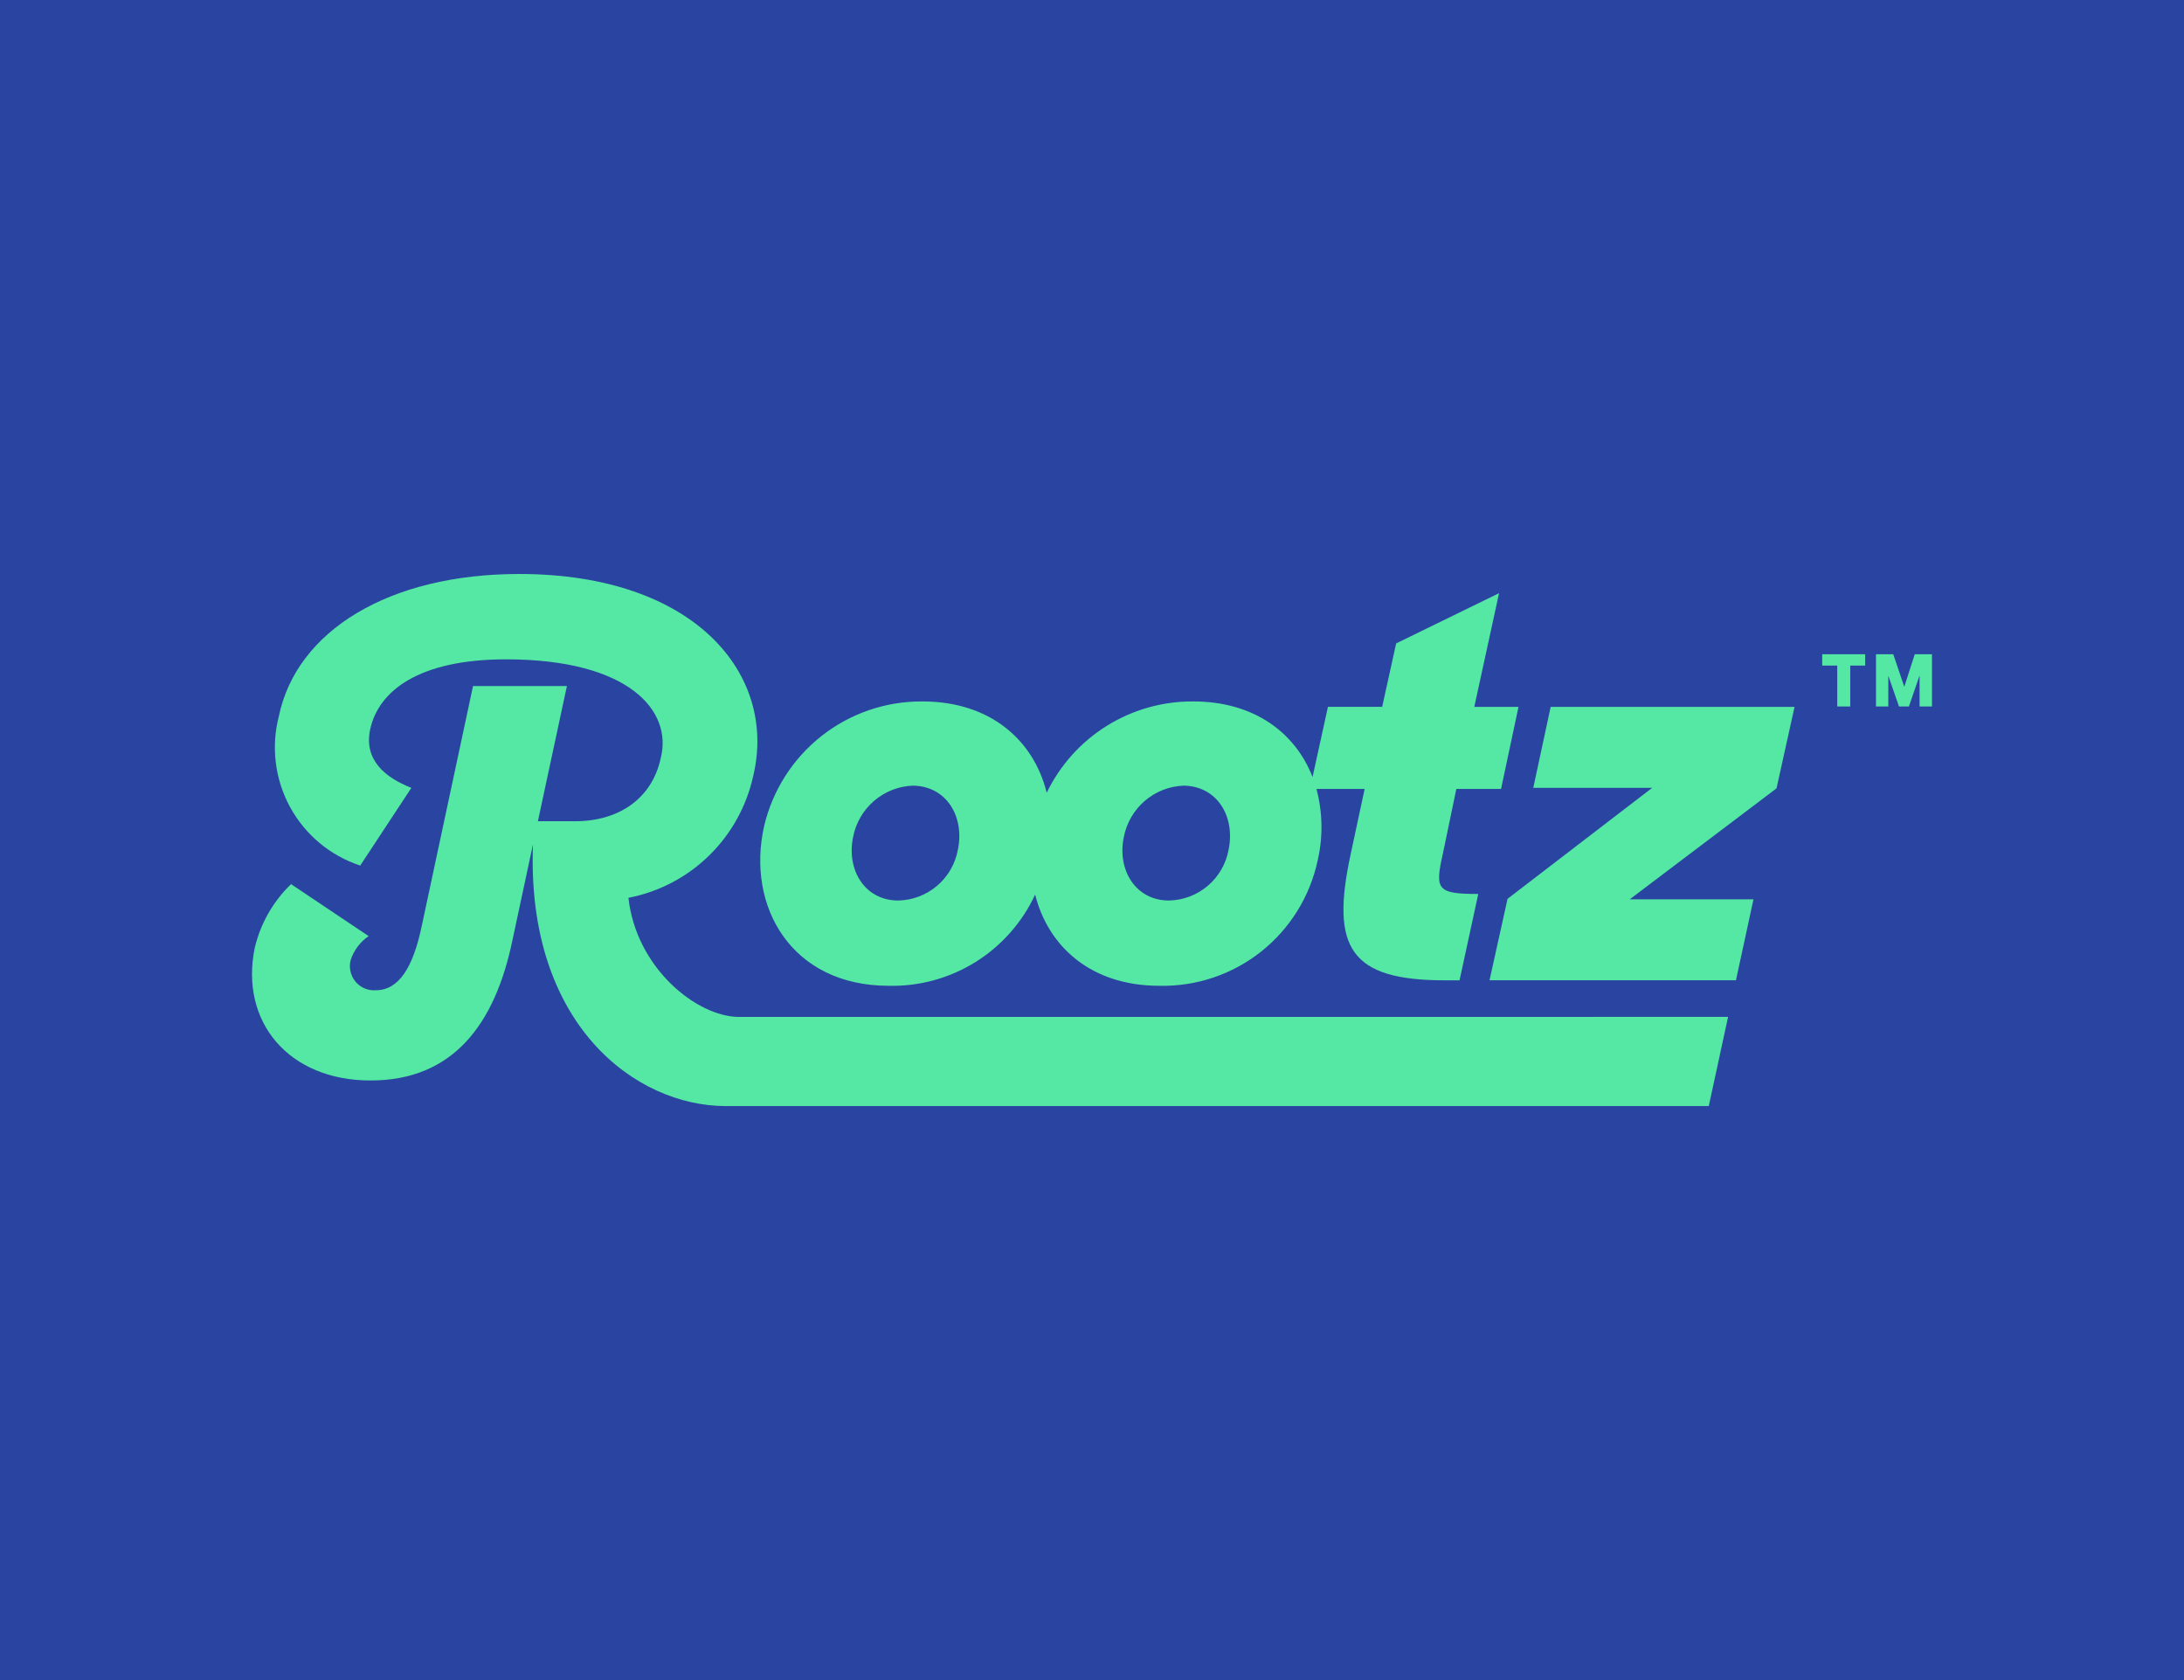 <svg width="390" height="300" viewBox="0 0 390 300" fill="none" xmlns="http://www.w3.org/2000/svg">
<rect width="390" height="300" fill="#2944A1"/>
<g clip-path="url(#clip0_8106_47384)">
<path d="M158.687 176.028C164.155 176.156 169.542 174.684 174.188 171.792C178.834 168.899 182.538 164.712 184.847 159.742C187.15 168.953 194.77 176.028 207.03 176.028C213.602 176.175 220.02 174.022 225.179 169.939C230.339 165.855 233.917 160.098 235.298 153.656C236.274 149.442 236.199 145.052 235.081 140.874H243.687L241.178 152.589C237.59 169.201 241.063 175.052 258.01 175.052H260.633L263.978 159.629C256.577 159.629 256.221 158.837 257.642 152.497C257.653 152.306 258.73 147.422 260.06 140.874H268.046L271.163 126.221H263.268C265.554 115.678 267.692 105.915 267.692 105.915L249.313 114.89L246.815 126.213H237.133L234.384 138.743C231.336 130.914 224.037 125.249 213.06 125.249C207.611 125.216 202.264 126.729 197.637 129.612C193.01 132.496 189.292 136.634 186.912 141.546C184.626 132.289 176.954 125.249 164.717 125.249C158.184 125.203 151.829 127.381 146.693 131.428C141.557 135.475 137.945 141.149 136.447 147.523C133.227 161.869 141.339 176.028 158.687 176.028ZM200.682 149.465C201.167 146.949 202.488 144.672 204.429 143.005C206.371 141.339 208.819 140.381 211.374 140.288C217.413 140.379 220.598 145.858 219.394 151.714C218.938 154.233 217.624 156.515 215.677 158.171C213.73 159.828 211.27 160.756 208.716 160.798C202.757 160.788 199.469 155.321 200.682 149.465ZM152.339 149.465C152.824 146.949 154.145 144.672 156.087 143.005C158.028 141.339 160.476 140.381 163.031 140.288C169.07 140.379 172.256 145.858 171.052 151.714C170.595 154.233 169.281 156.515 167.334 158.171C165.387 159.828 162.927 160.756 160.373 160.798C154.414 160.788 151.126 155.321 152.339 149.465Z" fill="#55E7A4"/>
<path d="M273.799 140.679H295.032L269.204 160.496L265.984 175.046H309.993L313.121 160.588H291.022L317.238 140.771L320.458 126.221H276.905L273.799 140.679Z" fill="#55E7A4"/>
<path d="M112.223 160.318C117.672 159.265 122.691 156.629 126.658 152.739C130.624 148.849 133.362 143.876 134.532 138.439C138.748 120.568 124.277 102.493 92.709 102.493C69.426 102.493 52.949 112.657 49.797 127.889C48.38 133.353 49.094 139.152 51.793 144.107C54.493 149.061 58.974 152.798 64.326 154.557L73.459 140.685C68.761 138.837 64.991 135.72 66.081 130.337C67.525 123.4 74.766 117.735 90.35 117.735C112.465 117.735 120.085 127.015 117.999 135.317C116.43 142.736 110.333 146.641 102.737 146.641H96.056L101.234 122.499H84.469L75.362 165.107C73.781 172.825 71.192 176.822 67.102 176.822C66.412 176.873 65.721 176.757 65.086 176.483C64.451 176.21 63.892 175.787 63.454 175.251C63.017 174.714 62.715 174.08 62.574 173.402C62.433 172.724 62.457 172.022 62.644 171.355C63.224 169.646 64.341 168.172 65.829 167.154L51.975 157.874C48.754 160.974 46.498 164.943 45.478 169.301C42.811 182.476 51.552 192.936 66.161 192.936C80.874 192.936 88.39 182.967 91.518 167.842L95.174 150.775C93.936 182.854 113.416 197.506 129.596 197.506H305.139L308.587 181.577L132.002 181.588C124.393 181.577 113.587 172.814 112.223 160.318Z" fill="#55E7A4"/>
<path d="M325.396 118.848H328.077V126.152H330.403V118.848H333.07V116.826H325.393L325.396 118.848Z" fill="#55E7A4"/>
<path d="M341.919 116.826L340.052 122.637L338.082 116.826H334.998V126.152H337.198V120.662L339.103 126.152H340.879L342.784 120.615V126.152H344.996V116.826H341.919Z" fill="#55E7A4"/>
</g>
<defs>
<clipPath id="clip0_8106_47384">
<rect width="300" height="95.013" fill="white" transform="translate(45 102.494)"/>
</clipPath>
</defs>
</svg>
